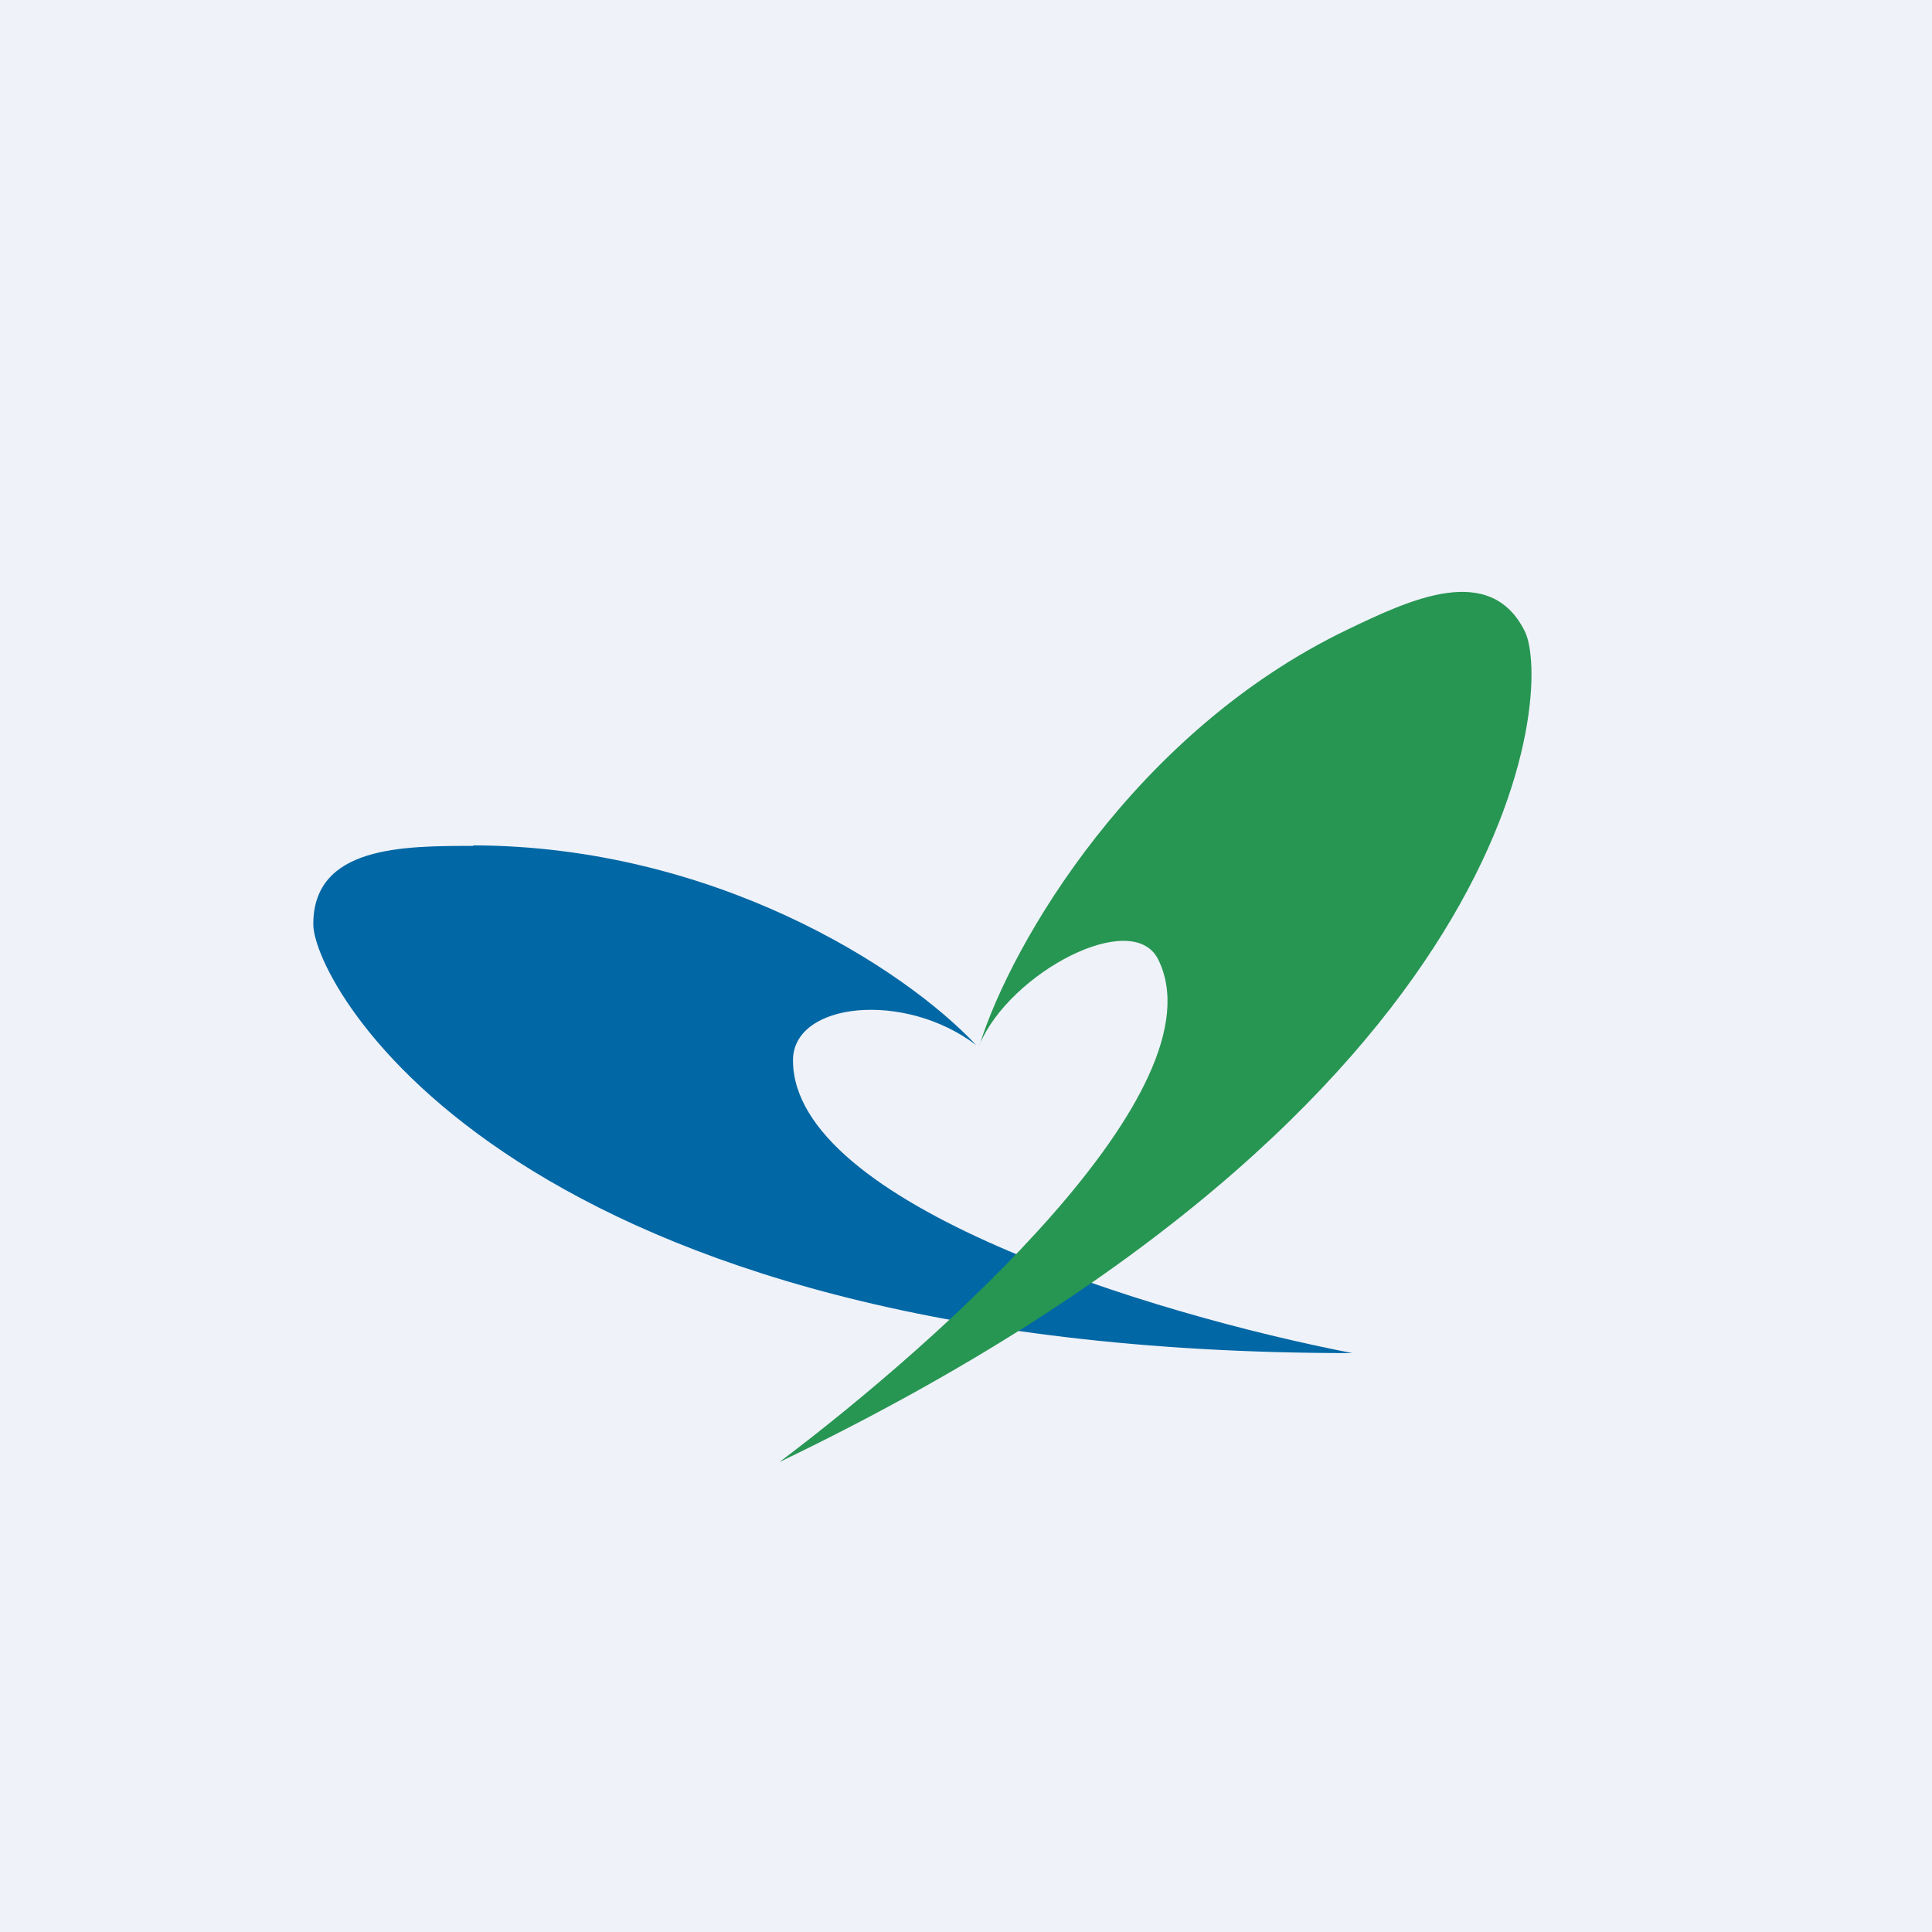 <?xml version="1.0" encoding="UTF-8"?>
<!-- generated by Finnhub -->
<svg viewBox="0 0 55.5 55.5" xmlns="http://www.w3.org/2000/svg">
<path d="M 0,0 H 55.5 V 55.5 H 0 Z" fill="rgb(239, 242, 248)"/>
<path d="M 13.59,24.285 C 20.48,24.3 25.94,27.78 28.04,30.02 C 25.99,28.46 22.78,28.78 22.78,30.46 C 22.78,34.6 33.11,37.76 38.85,38.87 C 14.75,38.88 9,28.31 9,26.55 C 9,24.3 11.58,24.3 13.6,24.3 Z" fill="rgb(1, 103, 165)"/>
<path d="M 28.14,30.005 C 29.01,27.94 32.53,26.08 33.27,27.56 C 35.12,31.27 27,38.53 22.39,42 C 43.9,31.66 44.6,19.72 43.8,18.13 C 42.8,16.13 40.49,17.23 38.7,18.09 C 32.62,21.01 29.06,27.07 28.14,30.02 Z" fill="rgb(39, 150, 83)"/>
</svg>

